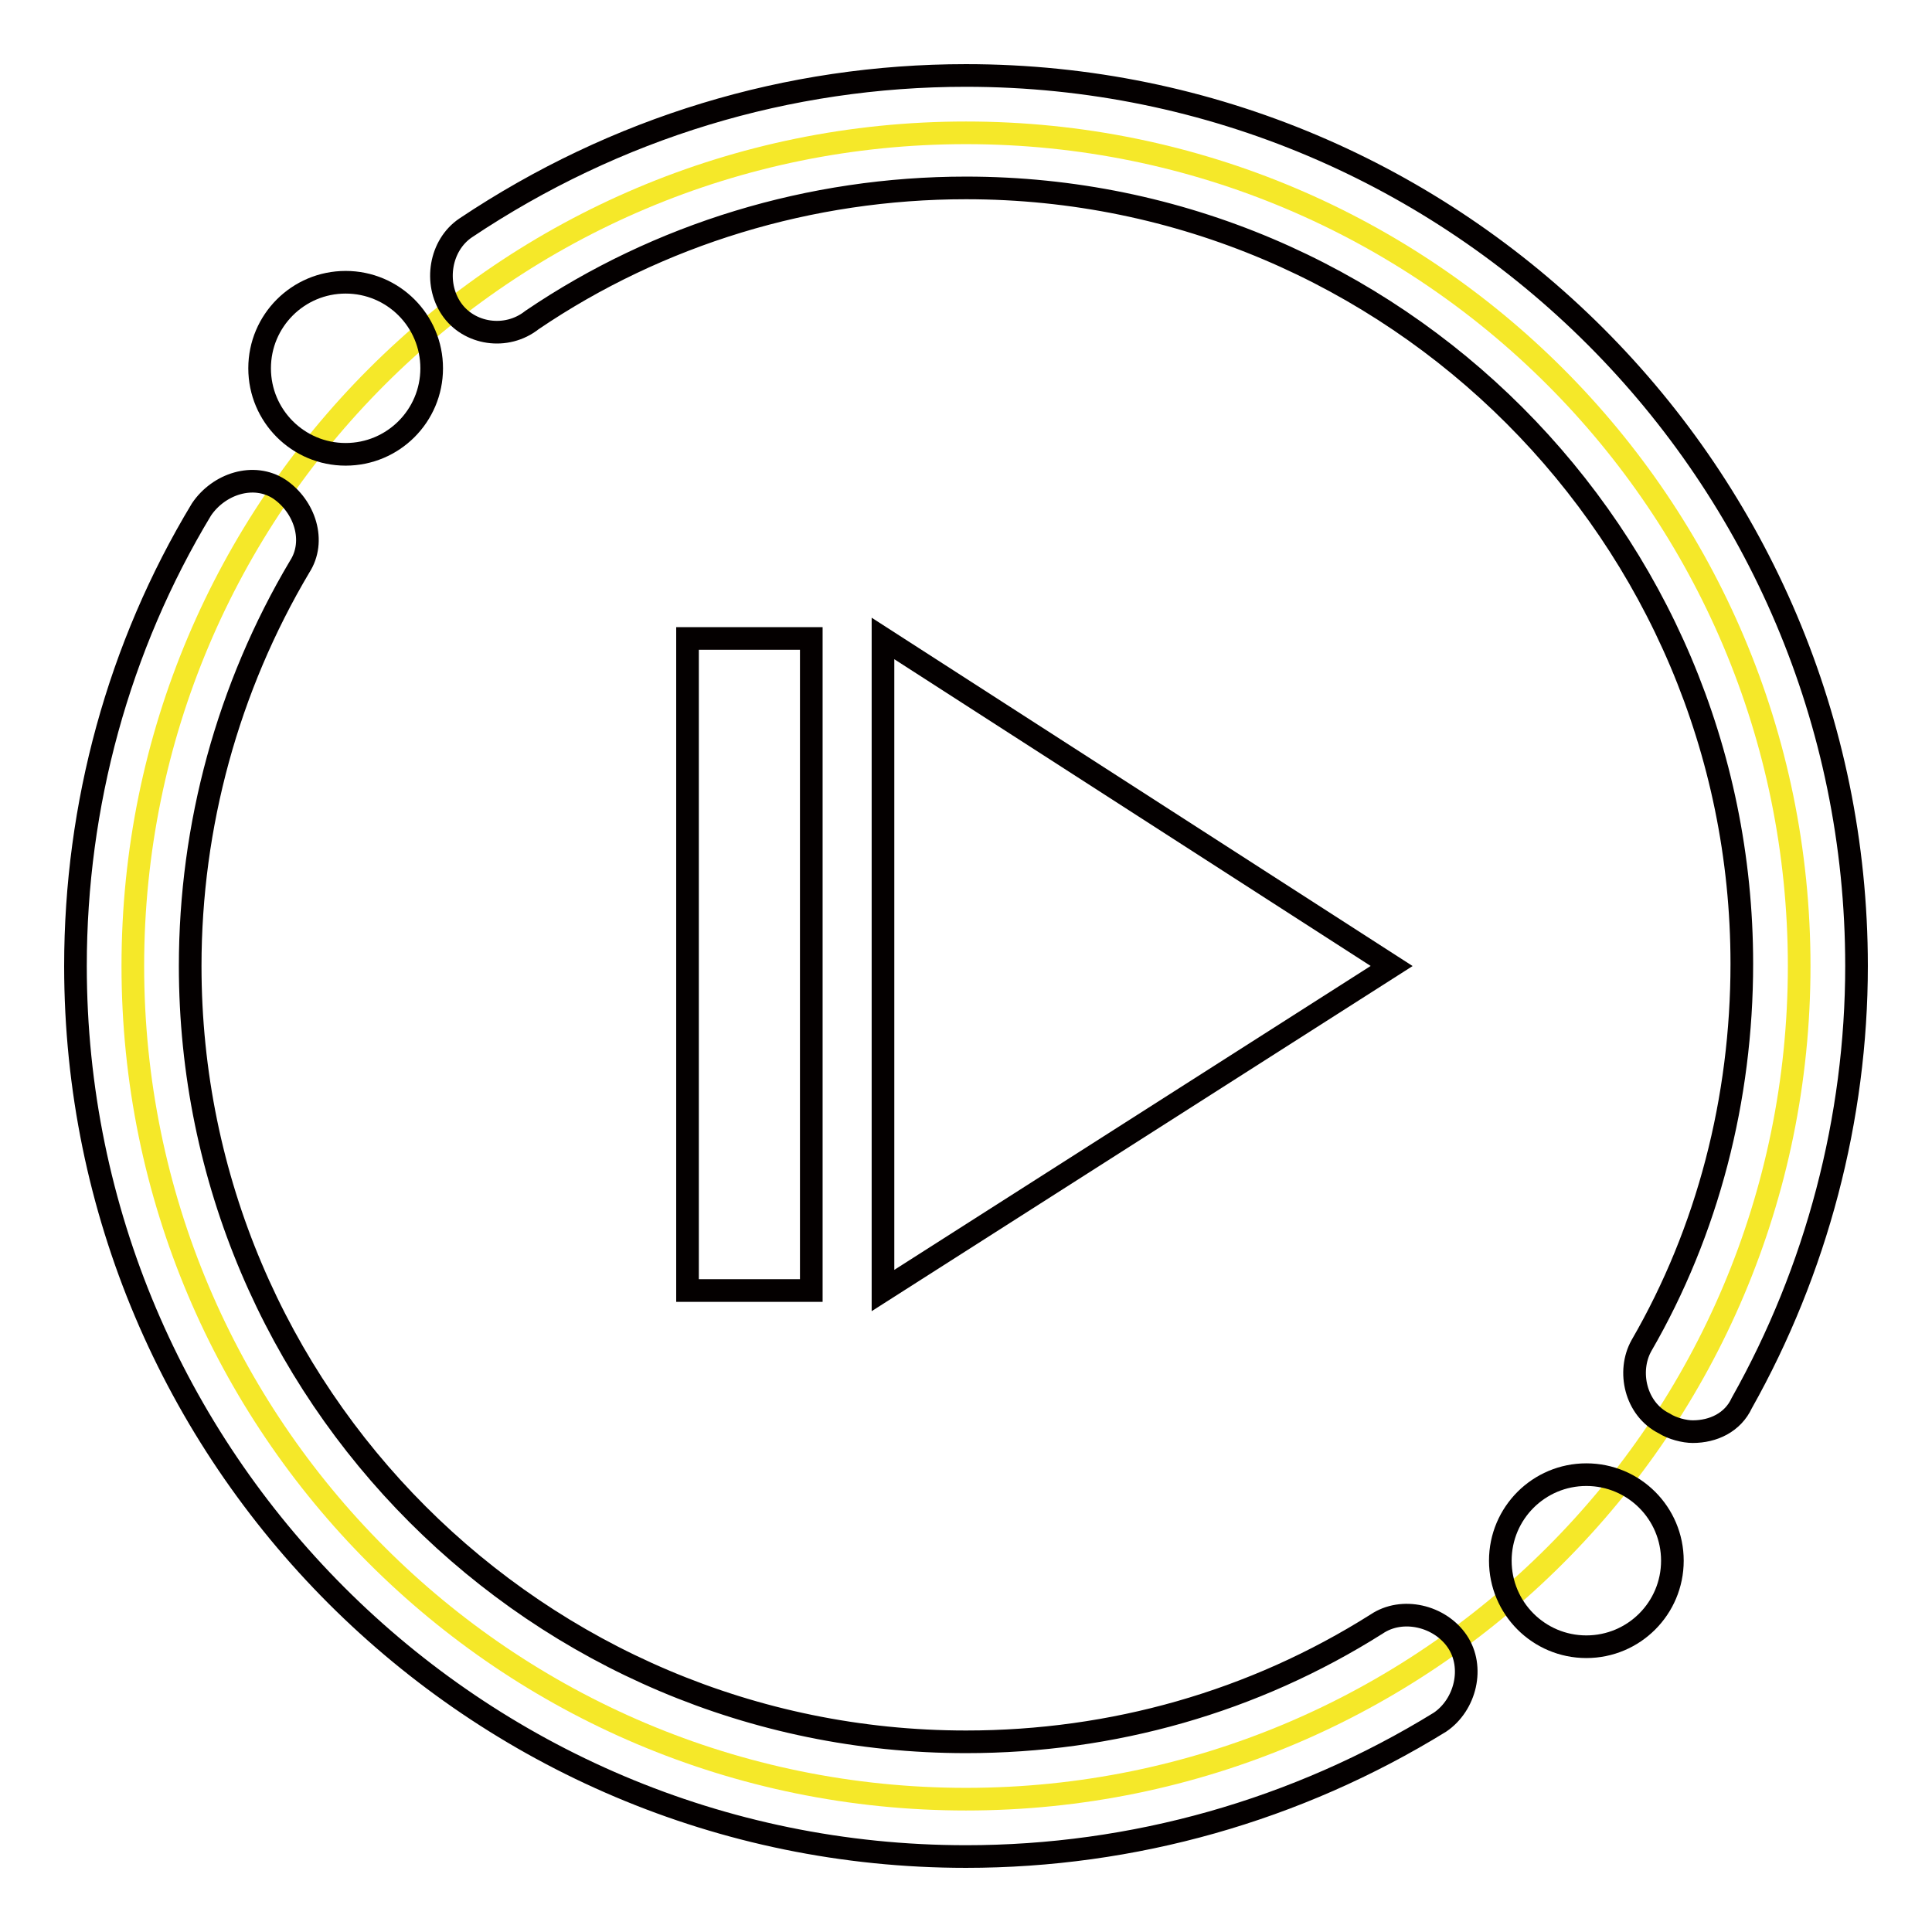 <?xml version="1.0" encoding="utf-8"?>
<!-- Svg Vector Icons : http://www.onlinewebfonts.com/icon -->
<!DOCTYPE svg PUBLIC "-//W3C//DTD SVG 1.1//EN" "http://www.w3.org/Graphics/SVG/1.1/DTD/svg11.dtd">
<svg version="1.1" xmlns="http://www.w3.org/2000/svg" xmlns:xlink="http://www.w3.org/1999/xlink" x="0px" y="0px" viewBox="0 0 256 256" enable-background="new 0 0 256 256" xml:space="preserve">
<g> <path stroke-width="3" fill-opacity="0" stroke="#f5e829"  d="M17.6,128c0,61,49.4,110.4,110.4,110.4S238.4,189,238.4,128S189,17.6,128,17.6S17.6,67,17.6,128z"/> <path stroke-width="3" fill-opacity="0" stroke="#040000"  d="M224.3,189.7c-1.1,0-2.7-0.4-3.8-1.1c-3.8-1.9-4.9-6.9-3-10.3c8.8-15.2,13.3-32.7,13.3-50.6 c0-56.7-46.1-102.8-102.8-102.8c-20.6,0-40.7,6.1-57.5,17.5c-3.4,2.7-8.4,1.9-10.7-1.5c-2.3-3.4-1.5-8.4,1.9-10.7 C81.6,16.9,104.4,10,128,10c65.1,0,118,52.9,118,118c0,20.2-5.3,40.3-15.2,57.9C229.6,188.5,227,189.7,224.3,189.7z M128,246 c-65.1,0-118-52.9-118-118c0-21.3,5.7-42.3,16.7-60.5c2.3-3.4,6.9-4.9,10.3-2.7c3.4,2.3,4.9,6.9,2.7,10.3 c-9.5,16-14.5,34.3-14.5,52.9c0,56.7,46.1,102.8,102.8,102.8c19.4,0,38.1-5.3,54.4-15.6c3.4-2.3,8.4-1.1,10.7,2.3 c2.3,3.4,1.1,8.4-2.3,10.7C171.8,239.9,150.1,246,128,246z"/> <path stroke-width="3" fill-opacity="0" stroke="#040000"  d="M34.4,48.8c0,6.3,5.1,11.4,11.4,11.4s11.4-5.1,11.4-11.4s-5.1-11.4-11.4-11.4S34.4,42.5,34.4,48.8z"/> <path stroke-width="3" fill-opacity="0" stroke="#040000"  d="M198.8,206.8c0,6.3,5.1,11.4,11.4,11.4c6.3,0,11.4-5.1,11.4-11.4c0-6.3-5.1-11.4-11.4-11.4 C203.9,195.4,198.8,200.5,198.8,206.8z"/> <path stroke-width="3" fill-opacity="0" stroke="#040000"  d="M117,84.6l67.4,43.4L117,171V84.6z M91.1,84.6h16.4V171H91.1V84.6z"/></g>
</svg>
